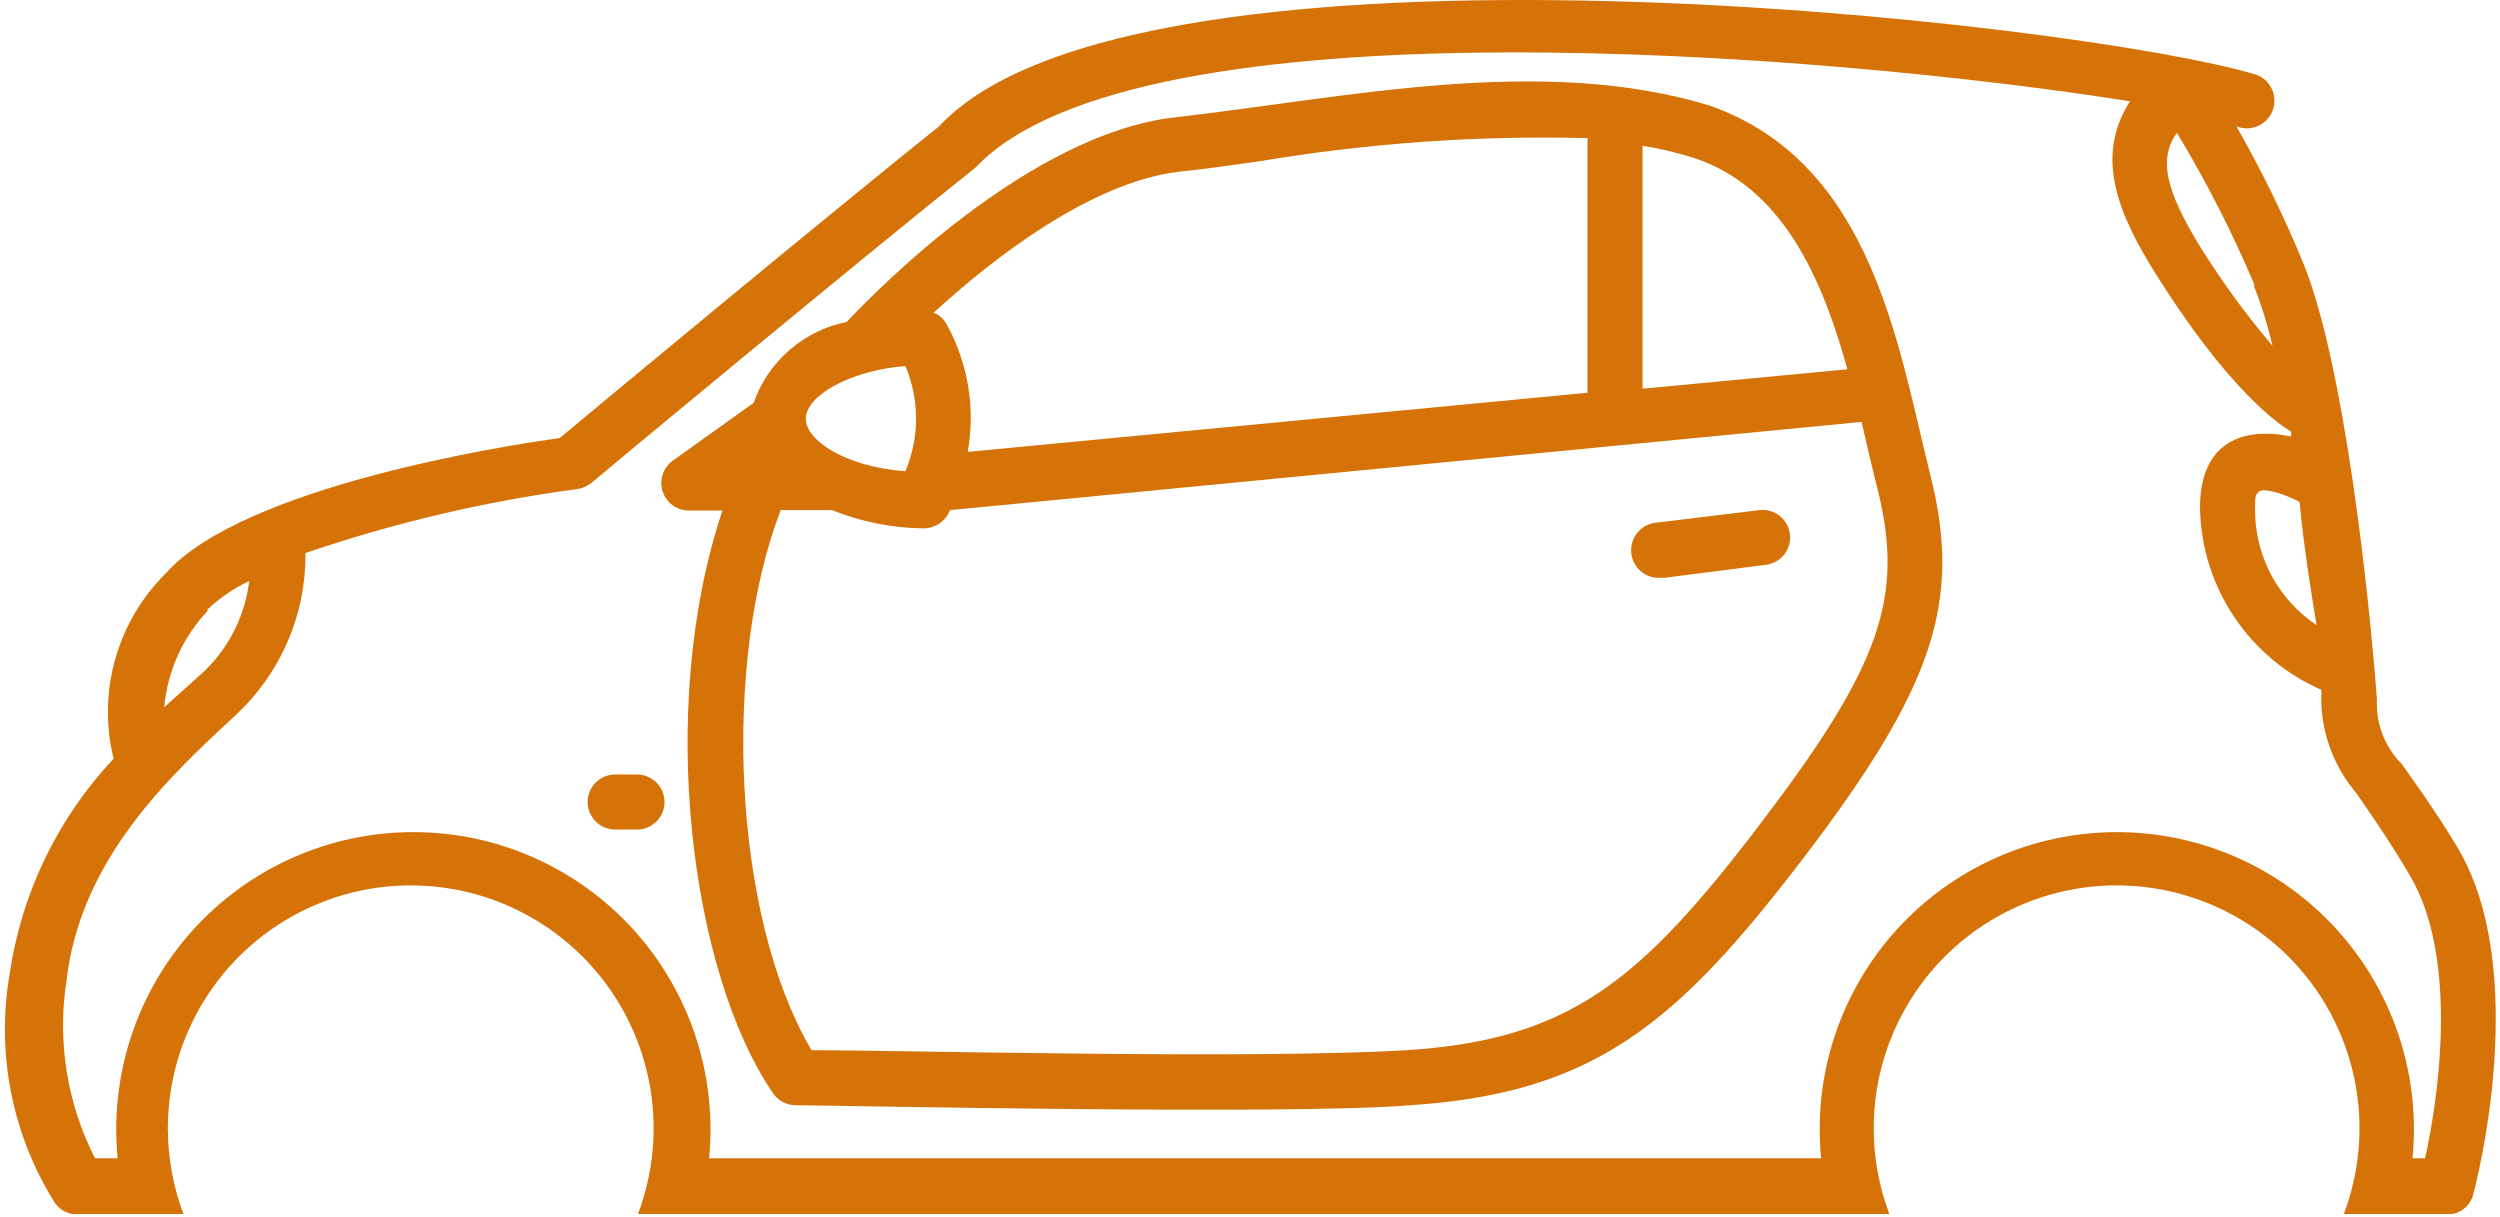 <svg width="187" height="91" viewBox="0 0 187 91" fill="none" xmlns="http://www.w3.org/2000/svg">
<path fill-rule="evenodd" clip-rule="evenodd" d="M183.439 90.809H175.32C176.518 87.635 176.804 84.185 176.141 80.851C175.44 77.326 173.71 74.089 171.169 71.548C168.628 69.008 165.391 67.277 161.866 66.576C158.342 65.875 154.689 66.235 151.37 67.61C148.05 68.985 145.212 71.314 143.216 74.302C141.22 77.289 140.154 80.802 140.154 84.395C140.154 86.608 140.558 88.778 141.324 90.809H47.721C48.919 87.635 49.205 84.185 48.542 80.851C47.841 77.326 46.111 74.089 43.57 71.548C41.029 69.008 37.792 67.277 34.267 66.576C30.743 65.875 27.09 66.235 23.771 67.61C20.451 68.985 17.613 71.314 15.617 74.302C13.621 77.289 12.555 80.802 12.555 84.395C12.555 86.608 12.959 88.778 13.725 90.809H5.399C5.212 90.774 5.031 90.713 4.859 90.627C4.576 90.485 4.329 90.28 4.137 90.027C0.92 84.933 -0.298 78.828 0.716 72.889C1.593 66.838 4.309 61.203 8.498 56.75C7.893 54.298 7.936 51.731 8.62 49.3C9.305 46.869 10.609 44.658 12.404 42.881C18.127 36.432 37.627 33.343 41.866 32.768C44.894 30.224 62.729 15.448 70.238 9.453C85.015 -6.444 155.839 1.64 168.829 5.607C169.082 5.708 169.312 5.859 169.506 6.049C169.701 6.239 169.856 6.466 169.963 6.716C170.178 7.222 170.185 7.792 169.98 8.302C169.775 8.812 169.376 9.22 168.871 9.435C168.365 9.651 167.795 9.657 167.285 9.453C169.181 12.772 170.861 16.211 172.311 19.748C175.339 27.257 177.186 44.214 177.792 52.298C177.748 53.197 177.892 54.095 178.215 54.935C178.538 55.774 179.034 56.537 179.669 57.173C179.846 57.427 180.038 57.696 180.245 57.988C181.105 59.196 182.239 60.79 183.727 63.229C189.389 72.495 185.211 88.543 185.029 89.21C184.944 89.669 184.7 90.085 184.341 90.383C184.079 90.6 183.769 90.746 183.439 90.809ZM12.283 52.904C12.53 50.178 13.694 47.617 15.583 45.637H15.462C16.401 44.748 17.474 44.012 18.642 43.457C18.334 46.013 17.159 48.386 15.311 50.179L12.283 52.904ZM162.834 9.937C165.056 13.617 167.009 17.452 168.678 21.413L168.557 21.292C169.146 22.778 169.622 24.306 169.98 25.864C167.881 23.392 165.978 20.759 164.287 17.991C162.258 14.54 161.32 11.996 162.834 9.937ZM168.981 36.765C169.283 36.492 170.797 36.886 172.009 37.552C172.311 40.822 172.856 44.214 173.28 46.757C171.864 45.814 170.703 44.535 169.9 43.035C169.097 41.535 168.677 39.859 168.678 38.158C168.678 37.128 168.678 37.037 168.981 36.765ZM176.994 60.404C177.815 61.596 178.858 63.11 180.214 65.41C184.06 71.799 182.273 82.73 181.395 86.636H180.457C180.759 83.549 180.412 80.433 179.438 77.489C178.464 74.544 176.885 71.836 174.802 69.538C172.718 67.241 170.177 65.405 167.341 64.148C164.506 62.892 161.439 62.242 158.337 62.242C155.236 62.242 152.169 62.892 149.333 64.148C146.497 65.405 143.956 67.241 141.873 69.538C139.79 71.836 138.21 74.544 137.236 77.489C136.262 80.433 135.915 83.549 136.218 86.636H53.039C53.342 83.549 52.995 80.433 52.021 77.489C51.047 74.544 49.468 71.836 47.384 69.538C45.301 67.241 42.76 65.405 39.924 64.148C37.089 62.892 34.021 62.242 30.92 62.242C27.818 62.242 24.751 62.892 21.916 64.148C19.08 65.405 16.539 67.241 14.456 69.538C12.372 71.836 10.793 74.544 9.819 77.489C8.845 80.433 8.498 83.549 8.801 86.636H7.105C5.005 82.52 4.263 77.846 4.985 73.282C6.043 64.214 12.745 58.012 17.617 53.502L17.642 53.479C19.305 51.934 20.627 50.058 21.524 47.973C22.421 45.887 22.872 43.638 22.85 41.367C29.449 39.109 36.255 37.507 43.168 36.583C43.555 36.528 43.921 36.371 44.228 36.129C44.41 35.947 64.818 19.021 72.994 12.511C85.045 -0.207 136.551 3.972 159.321 7.575C157.05 11.178 157.838 14.903 160.866 19.869C166.649 29.256 170.525 31.769 171.373 32.283C171.387 32.404 171.387 32.526 171.373 32.647C167.86 31.92 164.56 32.98 164.56 37.976C164.608 40.879 165.49 43.707 167.1 46.123C168.711 48.539 170.982 50.441 173.644 51.602C173.491 54.429 174.434 57.205 176.278 59.354C176.496 59.681 176.734 60.027 176.994 60.404Z" fill="#D67308"/>
<path d="M47.648 62.05H46.013C45.467 62.05 44.943 61.833 44.557 61.447C44.171 61.06 43.954 60.537 43.954 59.991C43.954 59.445 44.171 58.921 44.557 58.535C44.943 58.149 45.467 57.932 46.013 57.932H47.648C48.194 57.932 48.718 58.149 49.104 58.535C49.49 58.921 49.707 59.445 49.707 59.991C49.707 60.537 49.49 61.06 49.104 61.447C48.718 61.833 48.194 62.05 47.648 62.05Z" fill="#D67308"/>
<path d="M105.514 82.67C96.672 83.427 61.79 82.67 59.459 82.67C59.126 82.66 58.8 82.569 58.51 82.406C58.22 82.242 57.974 82.011 57.793 81.731C51.737 72.859 49.042 53.147 54.038 38.189H51.525C51.09 38.189 50.667 38.052 50.315 37.796C49.963 37.541 49.701 37.18 49.567 36.767C49.432 36.353 49.432 35.908 49.566 35.494C49.701 35.081 49.962 34.72 50.314 34.465L56.37 30.135C56.906 28.608 57.829 27.247 59.05 26.185C60.272 25.123 61.748 24.397 63.334 24.079C65.575 21.687 76.99 10.059 87.8 8.787C100.639 7.334 115.234 4.034 127.921 7.909C140.033 12.209 141.941 25.714 144.424 35.676C146.755 45.063 144.605 51.452 134.885 64.2C125.499 76.463 119.352 81.762 105.514 82.67ZM60.276 31.316C60.276 32.981 63.304 34.919 67.725 35.252C68.249 34.006 68.52 32.668 68.52 31.316C68.52 29.964 68.249 28.625 67.725 27.379C63.546 27.712 60.276 29.62 60.276 31.316ZM94.25 12.058C92.13 12.361 90.162 12.633 88.194 12.845C81.563 13.632 74.205 19.385 69.844 23.382C70.278 23.568 70.632 23.9 70.844 24.321C72.42 27.213 72.964 30.556 72.388 33.799L118.746 29.378V10.332C110.544 10.122 102.341 10.7 94.25 12.058ZM126.619 11.785C125.39 11.404 124.135 11.111 122.864 10.907V29.075L138.186 27.622C136.278 20.718 133.281 13.935 126.619 11.785ZM140.457 36.645C140.033 35.01 139.639 33.254 139.246 31.558L71.056 38.159C70.905 38.553 70.64 38.893 70.295 39.136C69.95 39.379 69.54 39.513 69.118 39.522C66.761 39.503 64.43 39.04 62.244 38.159H58.399C54.038 49.393 54.735 68.439 60.7 78.552C66.756 78.552 94.008 79.249 105.241 78.552C117.353 77.765 122.652 73.465 131.645 61.656C140.639 49.847 142.455 44.73 140.457 36.645Z" fill="#D67308"/>
<path d="M124.287 43.215C123.741 43.272 123.195 43.109 122.769 42.762C122.344 42.416 122.073 41.914 122.017 41.368C121.96 40.822 122.123 40.276 122.47 39.85C122.816 39.425 123.317 39.154 123.864 39.097L131.585 38.159C132.127 38.09 132.674 38.24 133.106 38.575C133.537 38.91 133.818 39.403 133.886 39.945C133.954 40.487 133.805 41.034 133.47 41.466C133.135 41.897 132.642 42.178 132.1 42.246L124.53 43.215H124.287Z" fill="#D67308"/>
</svg>
